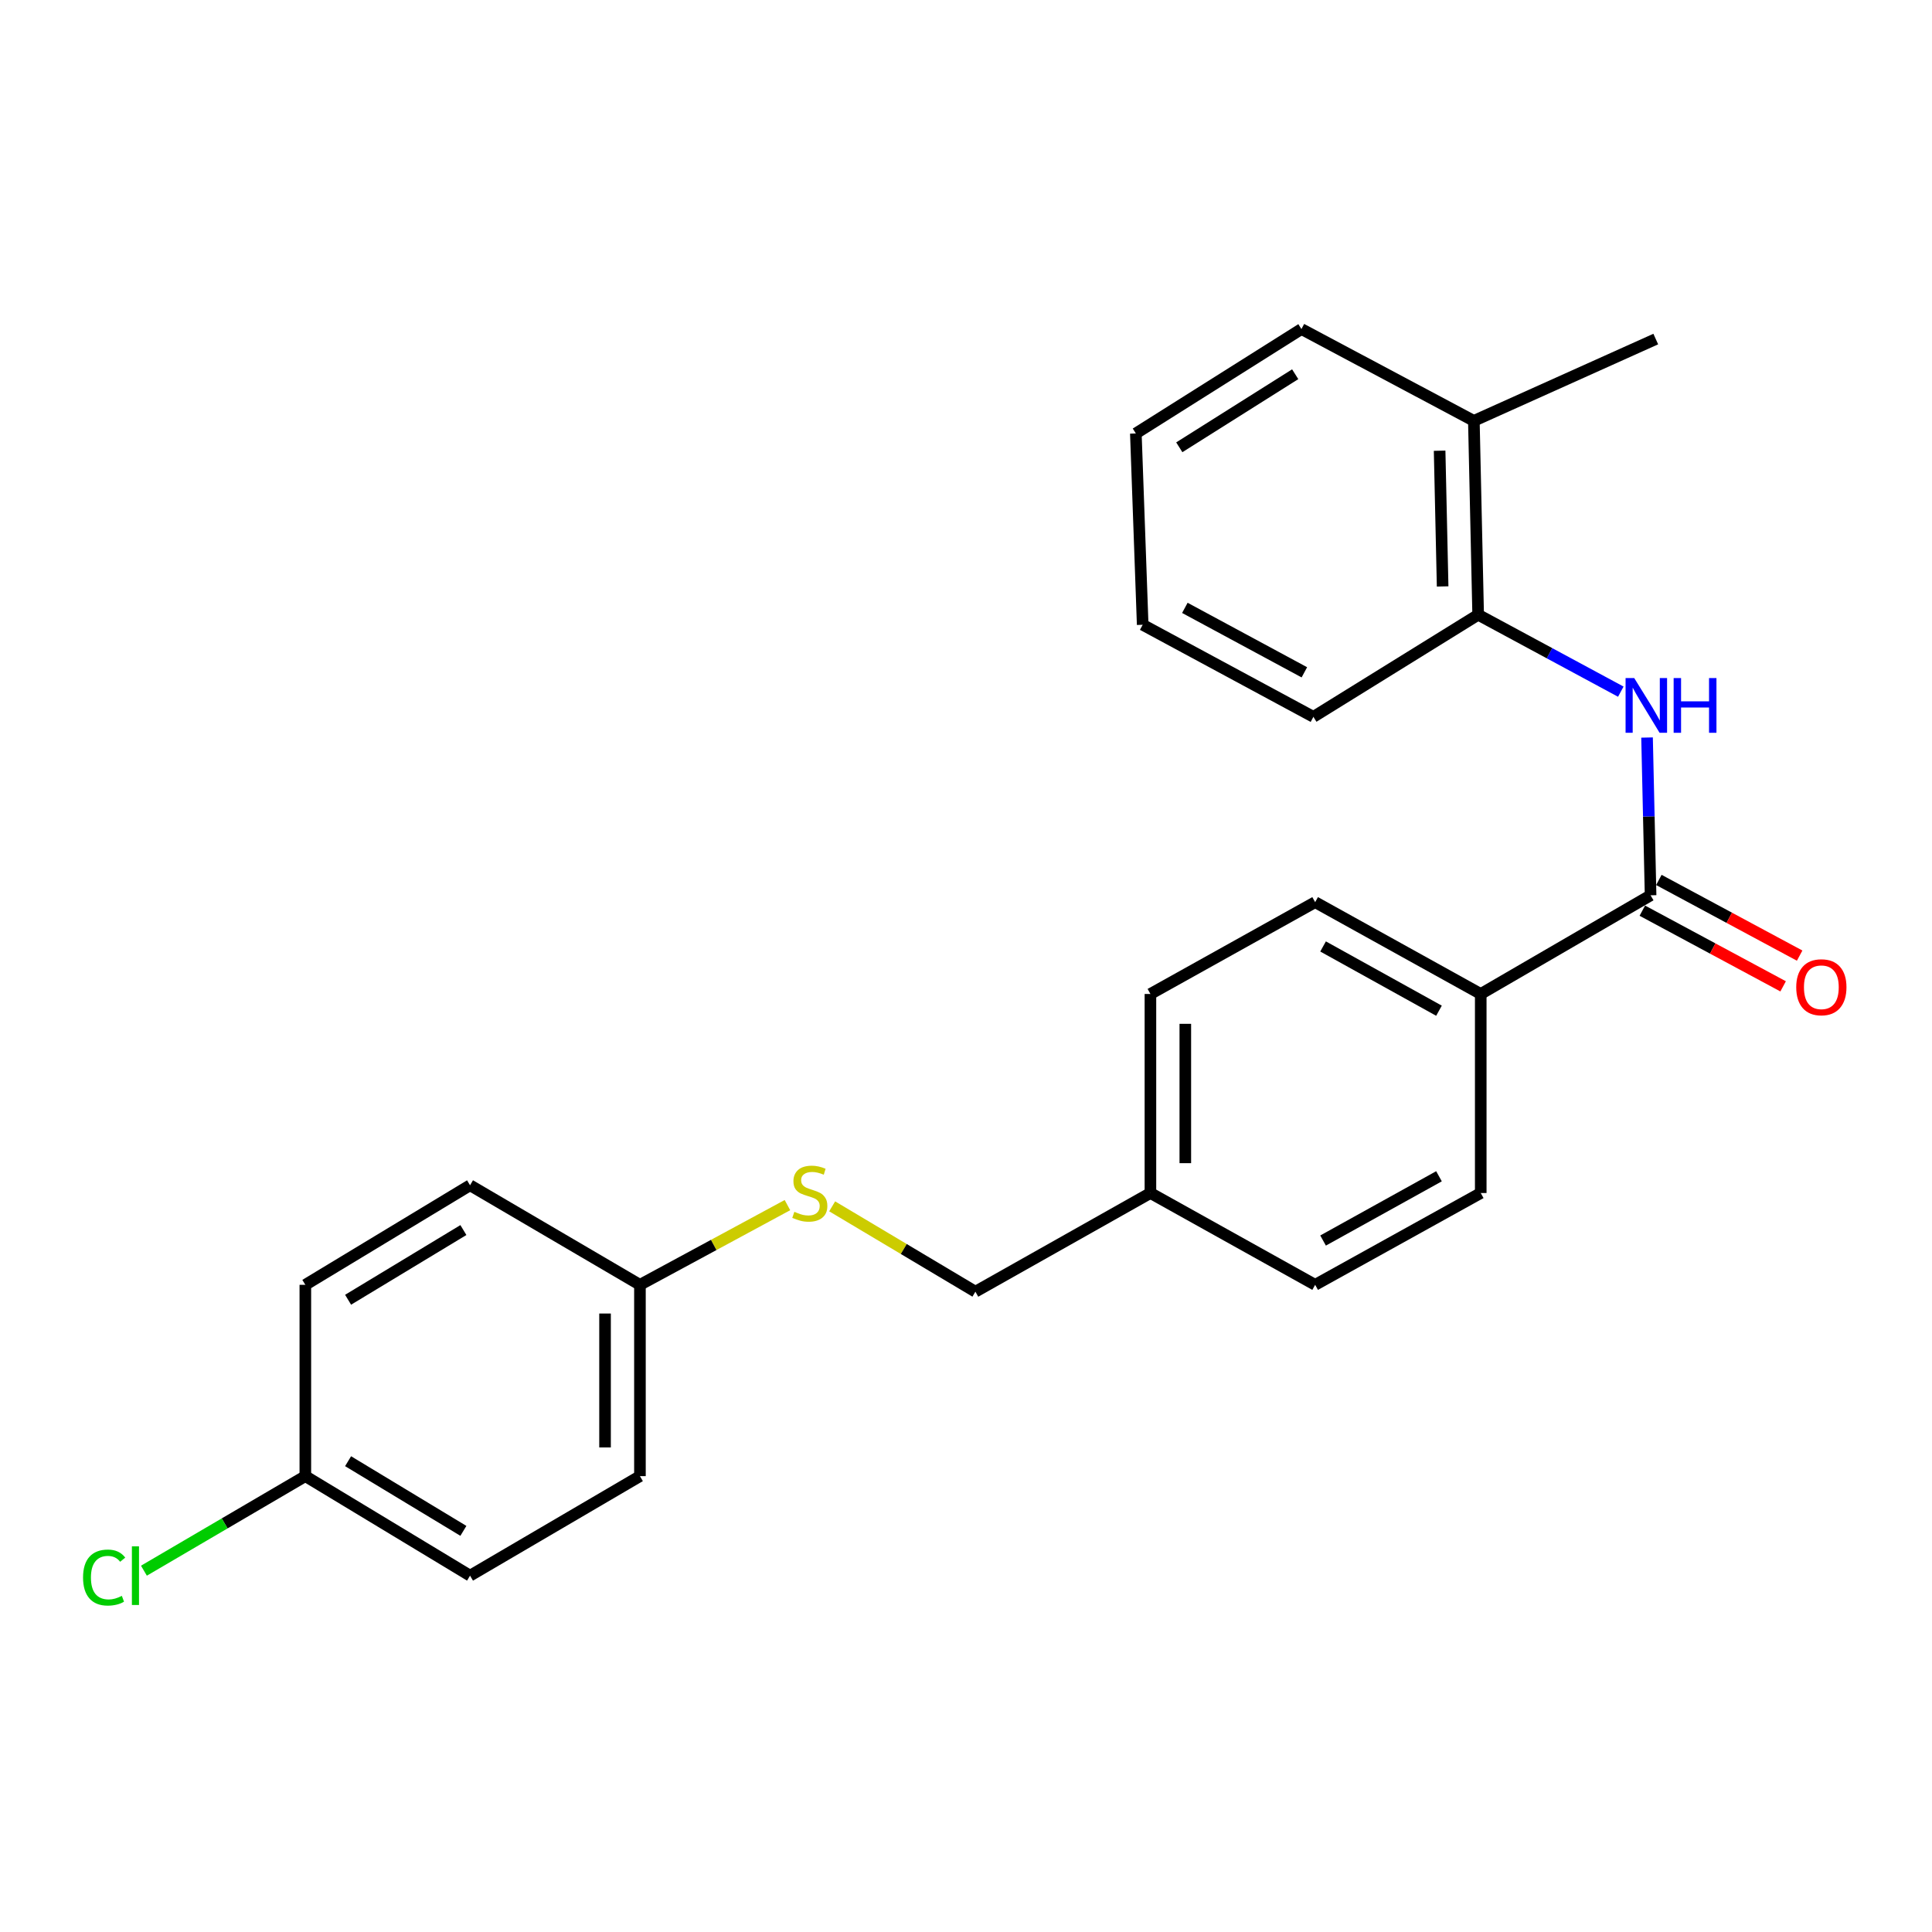<?xml version='1.0' encoding='iso-8859-1'?>
<svg version='1.1' baseProfile='full'
              xmlns='http://www.w3.org/2000/svg'
                      xmlns:rdkit='http://www.rdkit.org/xml'
                      xmlns:xlink='http://www.w3.org/1999/xlink'
                  xml:space='preserve'
width='1000px' height='1000px' viewBox='0 0 1000 1000'>
<!-- END OF HEADER -->
<rect style='opacity:1.0;fill:#FFFFFF;stroke:none' width='1000' height='1000' x='0' y='0'> </rect>
<path class='bond-0' d='M 854.342,463.408 L 853.425,422.577' style='fill:none;fill-rule:evenodd;stroke:#000000;stroke-width:6px;stroke-linecap:butt;stroke-linejoin:miter;stroke-opacity:1' />
<path class='bond-0' d='M 853.425,422.577 L 852.508,381.747' style='fill:none;fill-rule:evenodd;stroke:#0000FF;stroke-width:6px;stroke-linecap:butt;stroke-linejoin:miter;stroke-opacity:1' />
<path class='bond-2' d='M 854.342,463.408 L 766.428,514.479' style='fill:none;fill-rule:evenodd;stroke:#000000;stroke-width:6px;stroke-linecap:butt;stroke-linejoin:miter;stroke-opacity:1' />
<path class='bond-3' d='M 850.067,471.362 L 886.505,490.948' style='fill:none;fill-rule:evenodd;stroke:#000000;stroke-width:6px;stroke-linecap:butt;stroke-linejoin:miter;stroke-opacity:1' />
<path class='bond-3' d='M 886.505,490.948 L 922.944,510.535' style='fill:none;fill-rule:evenodd;stroke:#FF0000;stroke-width:6px;stroke-linecap:butt;stroke-linejoin:miter;stroke-opacity:1' />
<path class='bond-3' d='M 858.618,455.454 L 895.056,475.04' style='fill:none;fill-rule:evenodd;stroke:#000000;stroke-width:6px;stroke-linecap:butt;stroke-linejoin:miter;stroke-opacity:1' />
<path class='bond-3' d='M 895.056,475.04 L 931.495,494.627' style='fill:none;fill-rule:evenodd;stroke:#FF0000;stroke-width:6px;stroke-linecap:butt;stroke-linejoin:miter;stroke-opacity:1' />
<path class='bond-1' d='M 838.923,358.004 L 802.008,338.098' style='fill:none;fill-rule:evenodd;stroke:#0000FF;stroke-width:6px;stroke-linecap:butt;stroke-linejoin:miter;stroke-opacity:1' />
<path class='bond-1' d='M 802.008,338.098 L 765.094,318.192' style='fill:none;fill-rule:evenodd;stroke:#000000;stroke-width:6px;stroke-linecap:butt;stroke-linejoin:miter;stroke-opacity:1' />
<path class='bond-5' d='M 765.094,318.192 L 762.866,217.836' style='fill:none;fill-rule:evenodd;stroke:#000000;stroke-width:6px;stroke-linecap:butt;stroke-linejoin:miter;stroke-opacity:1' />
<path class='bond-5' d='M 746.703,303.539 L 745.144,233.29' style='fill:none;fill-rule:evenodd;stroke:#000000;stroke-width:6px;stroke-linecap:butt;stroke-linejoin:miter;stroke-opacity:1' />
<path class='bond-19' d='M 765.094,318.192 L 679.818,371.039' style='fill:none;fill-rule:evenodd;stroke:#000000;stroke-width:6px;stroke-linecap:butt;stroke-linejoin:miter;stroke-opacity:1' />
<path class='bond-6' d='M 766.428,514.479 L 680.721,466.96' style='fill:none;fill-rule:evenodd;stroke:#000000;stroke-width:6px;stroke-linecap:butt;stroke-linejoin:miter;stroke-opacity:1' />
<path class='bond-6' d='M 744.815,523.146 L 684.82,489.883' style='fill:none;fill-rule:evenodd;stroke:#000000;stroke-width:6px;stroke-linecap:butt;stroke-linejoin:miter;stroke-opacity:1' />
<path class='bond-7' d='M 766.428,514.479 L 766.428,617.504' style='fill:none;fill-rule:evenodd;stroke:#000000;stroke-width:6px;stroke-linecap:butt;stroke-linejoin:miter;stroke-opacity:1' />
<path class='bond-4' d='M 430.73,624.401 L 467.796,646.488' style='fill:none;fill-rule:evenodd;stroke:#CCCC00;stroke-width:6px;stroke-linecap:butt;stroke-linejoin:miter;stroke-opacity:1' />
<path class='bond-4' d='M 467.796,646.488 L 504.863,668.575' style='fill:none;fill-rule:evenodd;stroke:#000000;stroke-width:6px;stroke-linecap:butt;stroke-linejoin:miter;stroke-opacity:1' />
<path class='bond-8' d='M 407.577,623.761 L 369.404,644.392' style='fill:none;fill-rule:evenodd;stroke:#CCCC00;stroke-width:6px;stroke-linecap:butt;stroke-linejoin:miter;stroke-opacity:1' />
<path class='bond-8' d='M 369.404,644.392 L 331.231,665.023' style='fill:none;fill-rule:evenodd;stroke:#000000;stroke-width:6px;stroke-linecap:butt;stroke-linejoin:miter;stroke-opacity:1' />
<path class='bond-20' d='M 762.866,217.836 L 857.021,175.494' style='fill:none;fill-rule:evenodd;stroke:#000000;stroke-width:6px;stroke-linecap:butt;stroke-linejoin:miter;stroke-opacity:1' />
<path class='bond-21' d='M 762.866,217.836 L 673.617,170.317' style='fill:none;fill-rule:evenodd;stroke:#000000;stroke-width:6px;stroke-linecap:butt;stroke-linejoin:miter;stroke-opacity:1' />
<path class='bond-12' d='M 680.721,466.96 L 595.456,514.479' style='fill:none;fill-rule:evenodd;stroke:#000000;stroke-width:6px;stroke-linecap:butt;stroke-linejoin:miter;stroke-opacity:1' />
<path class='bond-13' d='M 766.428,617.504 L 680.721,665.023' style='fill:none;fill-rule:evenodd;stroke:#000000;stroke-width:6px;stroke-linecap:butt;stroke-linejoin:miter;stroke-opacity:1' />
<path class='bond-13' d='M 744.815,608.836 L 684.82,642.1' style='fill:none;fill-rule:evenodd;stroke:#000000;stroke-width:6px;stroke-linecap:butt;stroke-linejoin:miter;stroke-opacity:1' />
<path class='bond-15' d='M 331.231,665.023 L 243.297,613.49' style='fill:none;fill-rule:evenodd;stroke:#000000;stroke-width:6px;stroke-linecap:butt;stroke-linejoin:miter;stroke-opacity:1' />
<path class='bond-16' d='M 331.231,665.023 L 331.231,764.044' style='fill:none;fill-rule:evenodd;stroke:#000000;stroke-width:6px;stroke-linecap:butt;stroke-linejoin:miter;stroke-opacity:1' />
<path class='bond-16' d='M 313.171,679.876 L 313.171,749.191' style='fill:none;fill-rule:evenodd;stroke:#000000;stroke-width:6px;stroke-linecap:butt;stroke-linejoin:miter;stroke-opacity:1' />
<path class='bond-9' d='M 158.042,764.044 L 243.297,815.557' style='fill:none;fill-rule:evenodd;stroke:#000000;stroke-width:6px;stroke-linecap:butt;stroke-linejoin:miter;stroke-opacity:1' />
<path class='bond-9' d='M 180.17,756.313 L 239.849,792.372' style='fill:none;fill-rule:evenodd;stroke:#000000;stroke-width:6px;stroke-linecap:butt;stroke-linejoin:miter;stroke-opacity:1' />
<path class='bond-14' d='M 158.042,764.044 L 116.269,788.515' style='fill:none;fill-rule:evenodd;stroke:#000000;stroke-width:6px;stroke-linecap:butt;stroke-linejoin:miter;stroke-opacity:1' />
<path class='bond-14' d='M 116.269,788.515 L 74.495,812.986' style='fill:none;fill-rule:evenodd;stroke:#00CC00;stroke-width:6px;stroke-linecap:butt;stroke-linejoin:miter;stroke-opacity:1' />
<path class='bond-26' d='M 158.042,764.044 L 158.042,665.023' style='fill:none;fill-rule:evenodd;stroke:#000000;stroke-width:6px;stroke-linecap:butt;stroke-linejoin:miter;stroke-opacity:1' />
<path class='bond-10' d='M 504.863,668.575 L 595.456,617.504' style='fill:none;fill-rule:evenodd;stroke:#000000;stroke-width:6px;stroke-linecap:butt;stroke-linejoin:miter;stroke-opacity:1' />
<path class='bond-11' d='M 595.456,617.504 L 680.721,665.023' style='fill:none;fill-rule:evenodd;stroke:#000000;stroke-width:6px;stroke-linecap:butt;stroke-linejoin:miter;stroke-opacity:1' />
<path class='bond-24' d='M 595.456,617.504 L 595.456,514.479' style='fill:none;fill-rule:evenodd;stroke:#000000;stroke-width:6px;stroke-linecap:butt;stroke-linejoin:miter;stroke-opacity:1' />
<path class='bond-24' d='M 613.516,602.05 L 613.516,529.933' style='fill:none;fill-rule:evenodd;stroke:#000000;stroke-width:6px;stroke-linecap:butt;stroke-linejoin:miter;stroke-opacity:1' />
<path class='bond-18' d='M 243.297,613.49 L 158.042,665.023' style='fill:none;fill-rule:evenodd;stroke:#000000;stroke-width:6px;stroke-linecap:butt;stroke-linejoin:miter;stroke-opacity:1' />
<path class='bond-18' d='M 239.851,636.676 L 180.173,672.749' style='fill:none;fill-rule:evenodd;stroke:#000000;stroke-width:6px;stroke-linecap:butt;stroke-linejoin:miter;stroke-opacity:1' />
<path class='bond-17' d='M 331.231,764.044 L 243.297,815.557' style='fill:none;fill-rule:evenodd;stroke:#000000;stroke-width:6px;stroke-linecap:butt;stroke-linejoin:miter;stroke-opacity:1' />
<path class='bond-22' d='M 679.818,371.039 L 591.452,323.379' style='fill:none;fill-rule:evenodd;stroke:#000000;stroke-width:6px;stroke-linecap:butt;stroke-linejoin:miter;stroke-opacity:1' />
<path class='bond-22' d='M 675.137,347.994 L 613.281,314.632' style='fill:none;fill-rule:evenodd;stroke:#000000;stroke-width:6px;stroke-linecap:butt;stroke-linejoin:miter;stroke-opacity:1' />
<path class='bond-25' d='M 673.617,170.317 L 587.911,224.348' style='fill:none;fill-rule:evenodd;stroke:#000000;stroke-width:6px;stroke-linecap:butt;stroke-linejoin:miter;stroke-opacity:1' />
<path class='bond-25' d='M 670.393,193.7 L 610.398,231.521' style='fill:none;fill-rule:evenodd;stroke:#000000;stroke-width:6px;stroke-linecap:butt;stroke-linejoin:miter;stroke-opacity:1' />
<path class='bond-23' d='M 591.452,323.379 L 587.911,224.348' style='fill:none;fill-rule:evenodd;stroke:#000000;stroke-width:6px;stroke-linecap:butt;stroke-linejoin:miter;stroke-opacity:1' />
<path  class='atom-1' d='M 845.875 350.969
L 855.155 365.969
Q 856.075 367.449, 857.555 370.129
Q 859.035 372.809, 859.115 372.969
L 859.115 350.969
L 862.875 350.969
L 862.875 379.289
L 858.995 379.289
L 849.035 362.889
Q 847.875 360.969, 846.635 358.769
Q 845.435 356.569, 845.075 355.889
L 845.075 379.289
L 841.395 379.289
L 841.395 350.969
L 845.875 350.969
' fill='#0000FF'/>
<path  class='atom-1' d='M 866.275 350.969
L 870.115 350.969
L 870.115 363.009
L 884.595 363.009
L 884.595 350.969
L 888.435 350.969
L 888.435 379.289
L 884.595 379.289
L 884.595 366.209
L 870.115 366.209
L 870.115 379.289
L 866.275 379.289
L 866.275 350.969
' fill='#0000FF'/>
<path  class='atom-4' d='M 929.728 510.997
Q 929.728 504.197, 933.088 500.397
Q 936.448 496.597, 942.728 496.597
Q 949.008 496.597, 952.368 500.397
Q 955.728 504.197, 955.728 510.997
Q 955.728 517.877, 952.328 521.797
Q 948.928 525.677, 942.728 525.677
Q 936.488 525.677, 933.088 521.797
Q 929.728 517.917, 929.728 510.997
M 942.728 522.477
Q 947.048 522.477, 949.368 519.597
Q 951.728 516.677, 951.728 510.997
Q 951.728 505.437, 949.368 502.637
Q 947.048 499.797, 942.728 499.797
Q 938.408 499.797, 936.048 502.597
Q 933.728 505.397, 933.728 510.997
Q 933.728 516.717, 936.048 519.597
Q 938.408 522.477, 942.728 522.477
' fill='#FF0000'/>
<path  class='atom-5' d='M 411.156 627.224
Q 411.476 627.344, 412.796 627.904
Q 414.116 628.464, 415.556 628.824
Q 417.036 629.144, 418.476 629.144
Q 421.156 629.144, 422.716 627.864
Q 424.276 626.544, 424.276 624.264
Q 424.276 622.704, 423.476 621.744
Q 422.716 620.784, 421.516 620.264
Q 420.316 619.744, 418.316 619.144
Q 415.796 618.384, 414.276 617.664
Q 412.796 616.944, 411.716 615.424
Q 410.676 613.904, 410.676 611.344
Q 410.676 607.784, 413.076 605.584
Q 415.516 603.384, 420.316 603.384
Q 423.596 603.384, 427.316 604.944
L 426.396 608.024
Q 422.996 606.624, 420.436 606.624
Q 417.676 606.624, 416.156 607.784
Q 414.636 608.904, 414.676 610.864
Q 414.676 612.384, 415.436 613.304
Q 416.236 614.224, 417.356 614.744
Q 418.516 615.264, 420.436 615.864
Q 422.996 616.664, 424.516 617.464
Q 426.036 618.264, 427.116 619.904
Q 428.236 621.504, 428.236 624.264
Q 428.236 628.184, 425.596 630.304
Q 422.996 632.384, 418.636 632.384
Q 416.116 632.384, 414.196 631.824
Q 412.316 631.304, 410.076 630.384
L 411.156 627.224
' fill='#CCCC00'/>
<path  class='atom-15' d='M 42.988 816.537
Q 42.988 809.497, 46.268 805.817
Q 49.588 802.097, 55.868 802.097
Q 61.708 802.097, 64.828 806.217
L 62.188 808.377
Q 59.908 805.377, 55.868 805.377
Q 51.588 805.377, 49.308 808.257
Q 47.068 811.097, 47.068 816.537
Q 47.068 822.137, 49.388 825.017
Q 51.748 827.897, 56.308 827.897
Q 59.428 827.897, 63.068 826.017
L 64.188 829.017
Q 62.708 829.977, 60.468 830.537
Q 58.228 831.097, 55.748 831.097
Q 49.588 831.097, 46.268 827.337
Q 42.988 823.577, 42.988 816.537
' fill='#00CC00'/>
<path  class='atom-15' d='M 68.268 800.377
L 71.948 800.377
L 71.948 830.737
L 68.268 830.737
L 68.268 800.377
' fill='#00CC00'/>
</svg>
